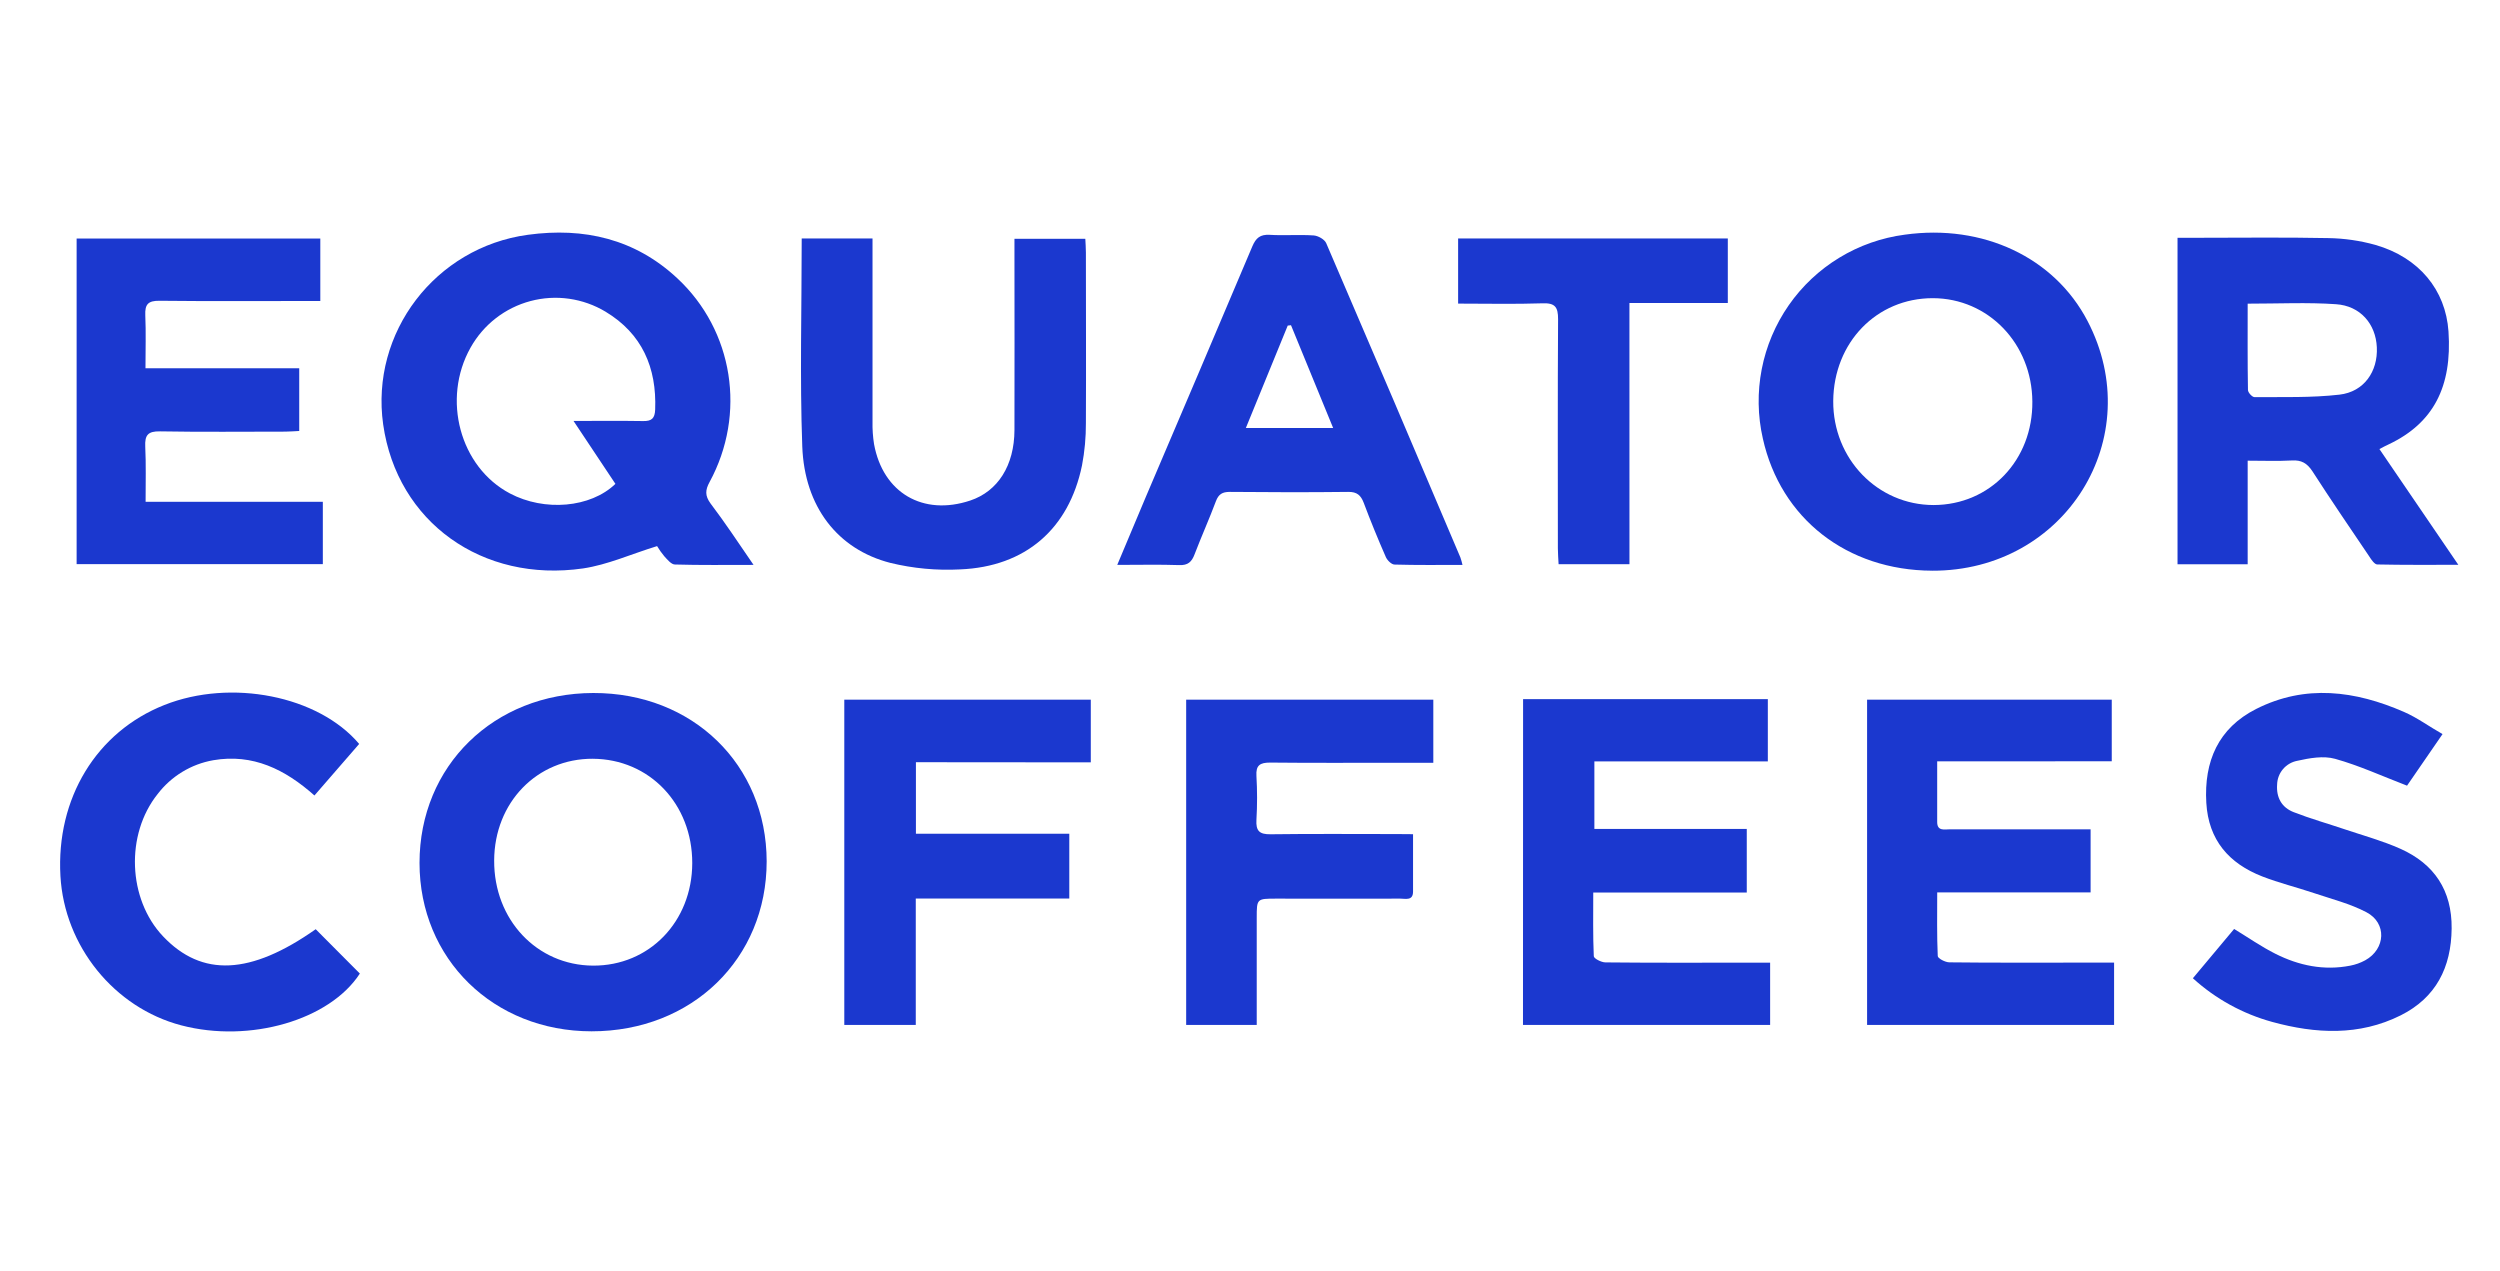 <svg xmlns="http://www.w3.org/2000/svg" width="120" viewBox="0 0 120 61" height="61" fill="none"><g fill="#1b38cf"><path d="m36.173 27.115c-1.359 0-2.568.017-3.778-.019-.174 0-.363-.238-.512-.399-.127-.152-.241-.314-.343-.484-1.249.384-2.375.896-3.55 1.071-4.831.699-8.927-2.215-9.598-6.91-.622-4.406 2.501-8.5 6.945-9.104 2.701-.369 5.147.201 7.166 2.081 2.708 2.516 3.327 6.527 1.556 9.787-.21.384-.224.655.043 1.024.694.915 1.327 1.872 2.069 2.954zm-8.644-6.91c1.22 0 2.283-.011 3.346.006.406.006.557-.128.573-.55.078-2.017-.63-3.645-2.382-4.7-.536-.322-1.131-.533-1.75-.621-.619-.088-1.25-.05-1.854.111s-1.17.441-1.664.825-.905.863-1.211 1.409c-1.389 2.467-.512 5.732 1.889 7 1.657.877 3.869.694 5.064-.459z"></path><path d="m92.739 27.393c-4.083-.017-7.267-2.502-8.122-6.341-.25-1.095-.268-2.229-.054-3.331.214-1.102.656-2.147 1.297-3.069s1.468-1.699 2.427-2.282c.959-.584 2.03-.96 3.143-1.106 3.755-.523 7.177 1.09 8.769 4.139 2.927 5.599-1.066 12.016-7.46 11.991zm.079-3.151c2.704-.009 4.759-2.16 4.735-4.965-.018-2.782-2.113-4.959-4.777-4.965-2.698 0-4.758 2.122-4.781 4.938-.015 2.774 2.128 4.992 4.823 4.992z"></path><path d="m20.137 41.421c0-4.657 3.563-8.145 8.337-8.157s8.318 3.44 8.326 8.078c0 4.677-3.583 8.162-8.404 8.161-4.709-.001-8.257-3.472-8.259-8.081zm8.318-5.001c-2.679-.01-4.726 2.099-4.735 4.885-.015 2.84 2.047 5.029 4.744 5.045 2.696.015 4.758-2.108 4.764-4.92.004-2.84-2.054-4.998-4.778-5.009z"></path><path d="m114.212 21.555 3.788 5.556c-1.368 0-2.631.011-3.891-.017-.128 0-.286-.228-.384-.384-.919-1.358-1.843-2.714-2.733-4.095-.255-.384-.527-.541-.985-.512-.676.038-1.355.01-2.119.01v4.972h-3.367v-15.671h.96c2.09 0 4.179-.028 6.27.015.766.011 1.527.121 2.264.326 2.098.603 3.375 2.161 3.512 4.153.181 2.668-.735 4.405-2.859 5.416-.138.063-.269.132-.456.23zm-6.324-6.974c0 1.418-.009 2.778.014 4.137 0 .128.207.347.316.345 1.36-.011 2.731.035 4.078-.12 1.179-.136 1.847-1.115 1.792-2.273-.051-1.119-.79-1.991-1.963-2.068-1.371-.095-2.76-.026-4.237-.026z"></path><path d="m73.108 33.559h11.748v2.989h-8.326v3.24h7.315v3.053h-7.369c0 1.066-.019 2.062.026 3.056 0 .111.361.297.555.298 2.111.022 4.223.014 6.335.014h1.574v2.987h-11.863z"></path><path d="m92.985 36.545v2.915c0 .445.351.347.608.347 2.005.006 4.009 0 6.015 0h.741v3.028h-7.363c0 1.065-.019 2.062.026 3.055 0 .113.358.299.553.302 1.962.023 3.924.014 5.887.014h2.024v2.991h-11.856v-15.612h11.744v2.956z"></path><path d="m6.988 24.086h8.508v2.993h-11.818v-15.628h11.697v2.997h-.683c-2.346 0-4.691.015-7.038-.011-.543-.006-.703.169-.68.692.036.824.009 1.652.009 2.549h7.38v3.009c-.22.01-.444.029-.668.031-2.005 0-4.011.023-6.015-.013-.584-.01-.733.184-.708.732.041.847.017 1.697.017 2.649z"></path><path d="m38.482 11.445h3.399v.671 8.12c-.008.362.017.724.073 1.081.429 2.342 2.351 3.464 4.617 2.709 1.326-.442 2.118-1.684 2.123-3.381.009-2.792 0-5.585 0-8.376v-.807h3.401c.01.214.028.439.028.664 0 2.728.014 5.455 0 8.184.003.681-.059 1.361-.187 2.03-.628 3.047-2.713 4.863-5.852 4.991-1.125.059-2.252-.046-3.346-.312-2.531-.65-4.123-2.695-4.229-5.592-.12-3.295-.027-6.602-.027-9.98z"></path><path d="m70.198 27.116c-1.134 0-2.196.014-3.258-.017-.147 0-.351-.203-.42-.361-.375-.853-.729-1.72-1.06-2.6-.14-.366-.324-.532-.742-.527-1.898.023-3.796.018-5.692 0-.351 0-.536.11-.662.447-.321.856-.696 1.692-1.024 2.548-.137.366-.319.535-.737.519-.955-.033-1.911-.01-2.975-.01.485-1.152.932-2.228 1.386-3.298 1.701-3.994 3.409-7.984 5.095-11.984.174-.415.384-.587.837-.561.701.042 1.408-.018 2.109.029.214.014.525.189.603.371 2.163 5.023 4.31 10.052 6.441 15.086.04.117.073.236.1.357zm-6.207-6.573c-.698-1.698-1.36-3.316-2.023-4.933l-.157.018c-.66 1.614-1.321 3.226-2.01 4.915z"></path><path d="m117.241 35.238-1.703 2.474c-1.199-.461-2.304-.968-3.455-1.289-.557-.156-1.228-.035-1.816.096-.266.051-.507.192-.683.398-.175.207-.275.467-.282.738-.047.633.225 1.106.791 1.327.81.317 1.652.553 2.476.832.886.298 1.792.545 2.645.925 1.632.728 2.483 2 2.465 3.829-.019 1.866-.75 3.32-2.443 4.168-1.996.998-4.084.887-6.168.317-1.418-.389-2.723-1.107-3.81-2.097l1.98-2.366c.675.411 1.304.851 1.981 1.191 1.127.568 2.329.818 3.592.571.251-.048.492-.134.717-.256.985-.543 1.051-1.792.058-2.31-.78-.409-1.663-.631-2.508-.915-.844-.284-1.678-.486-2.488-.801-1.602-.625-2.583-1.747-2.687-3.536-.115-1.992.575-3.583 2.392-4.503 2.365-1.197 4.754-.878 7.091.139.633.275 1.201.694 1.855 1.067z"></path><path d="m17.24 35.709-2.147 2.474c-1.408-1.253-2.957-2.018-4.853-1.693-1.063.186-2.017.766-2.673 1.623-1.551 1.938-1.432 5.043.256 6.827 1.87 1.976 4.205 1.862 7.331-.338l2.119 2.129c-1.442 2.224-5.269 3.353-8.574 2.485-3.216-.845-5.608-3.802-5.798-7.166-.211-3.729 1.726-6.919 4.991-8.211 3.192-1.267 7.386-.451 9.348 1.87z"></path><path d="m67.826 40.041v2.754c0 .454-.36.338-.609.339-1.982.008-3.967 0-5.948 0-.945 0-.945 0-.946.916v5.146h-3.387v-15.612h11.863v3.029h-1.688c-2.047 0-4.095.013-6.143-.009-.49 0-.691.128-.659.64.041.702.041 1.407 0 2.109-.031.528.141.7.678.692 2.025-.027 4.05-.01 6.076-.01z"></path><path d="m43.964 36.586v3.432h7.362v3.11h-7.369v6.068h-3.431v-15.612h11.832v3.009z"></path><path d="m78.214 27.082h-3.401c-.013-.265-.035-.512-.035-.759 0-3.668-.013-7.335.01-11.005 0-.575-.14-.781-.745-.759-1.337.045-2.677.014-4.053.014v-3.128h12.945v3.098h-4.722z"></path></g></svg>